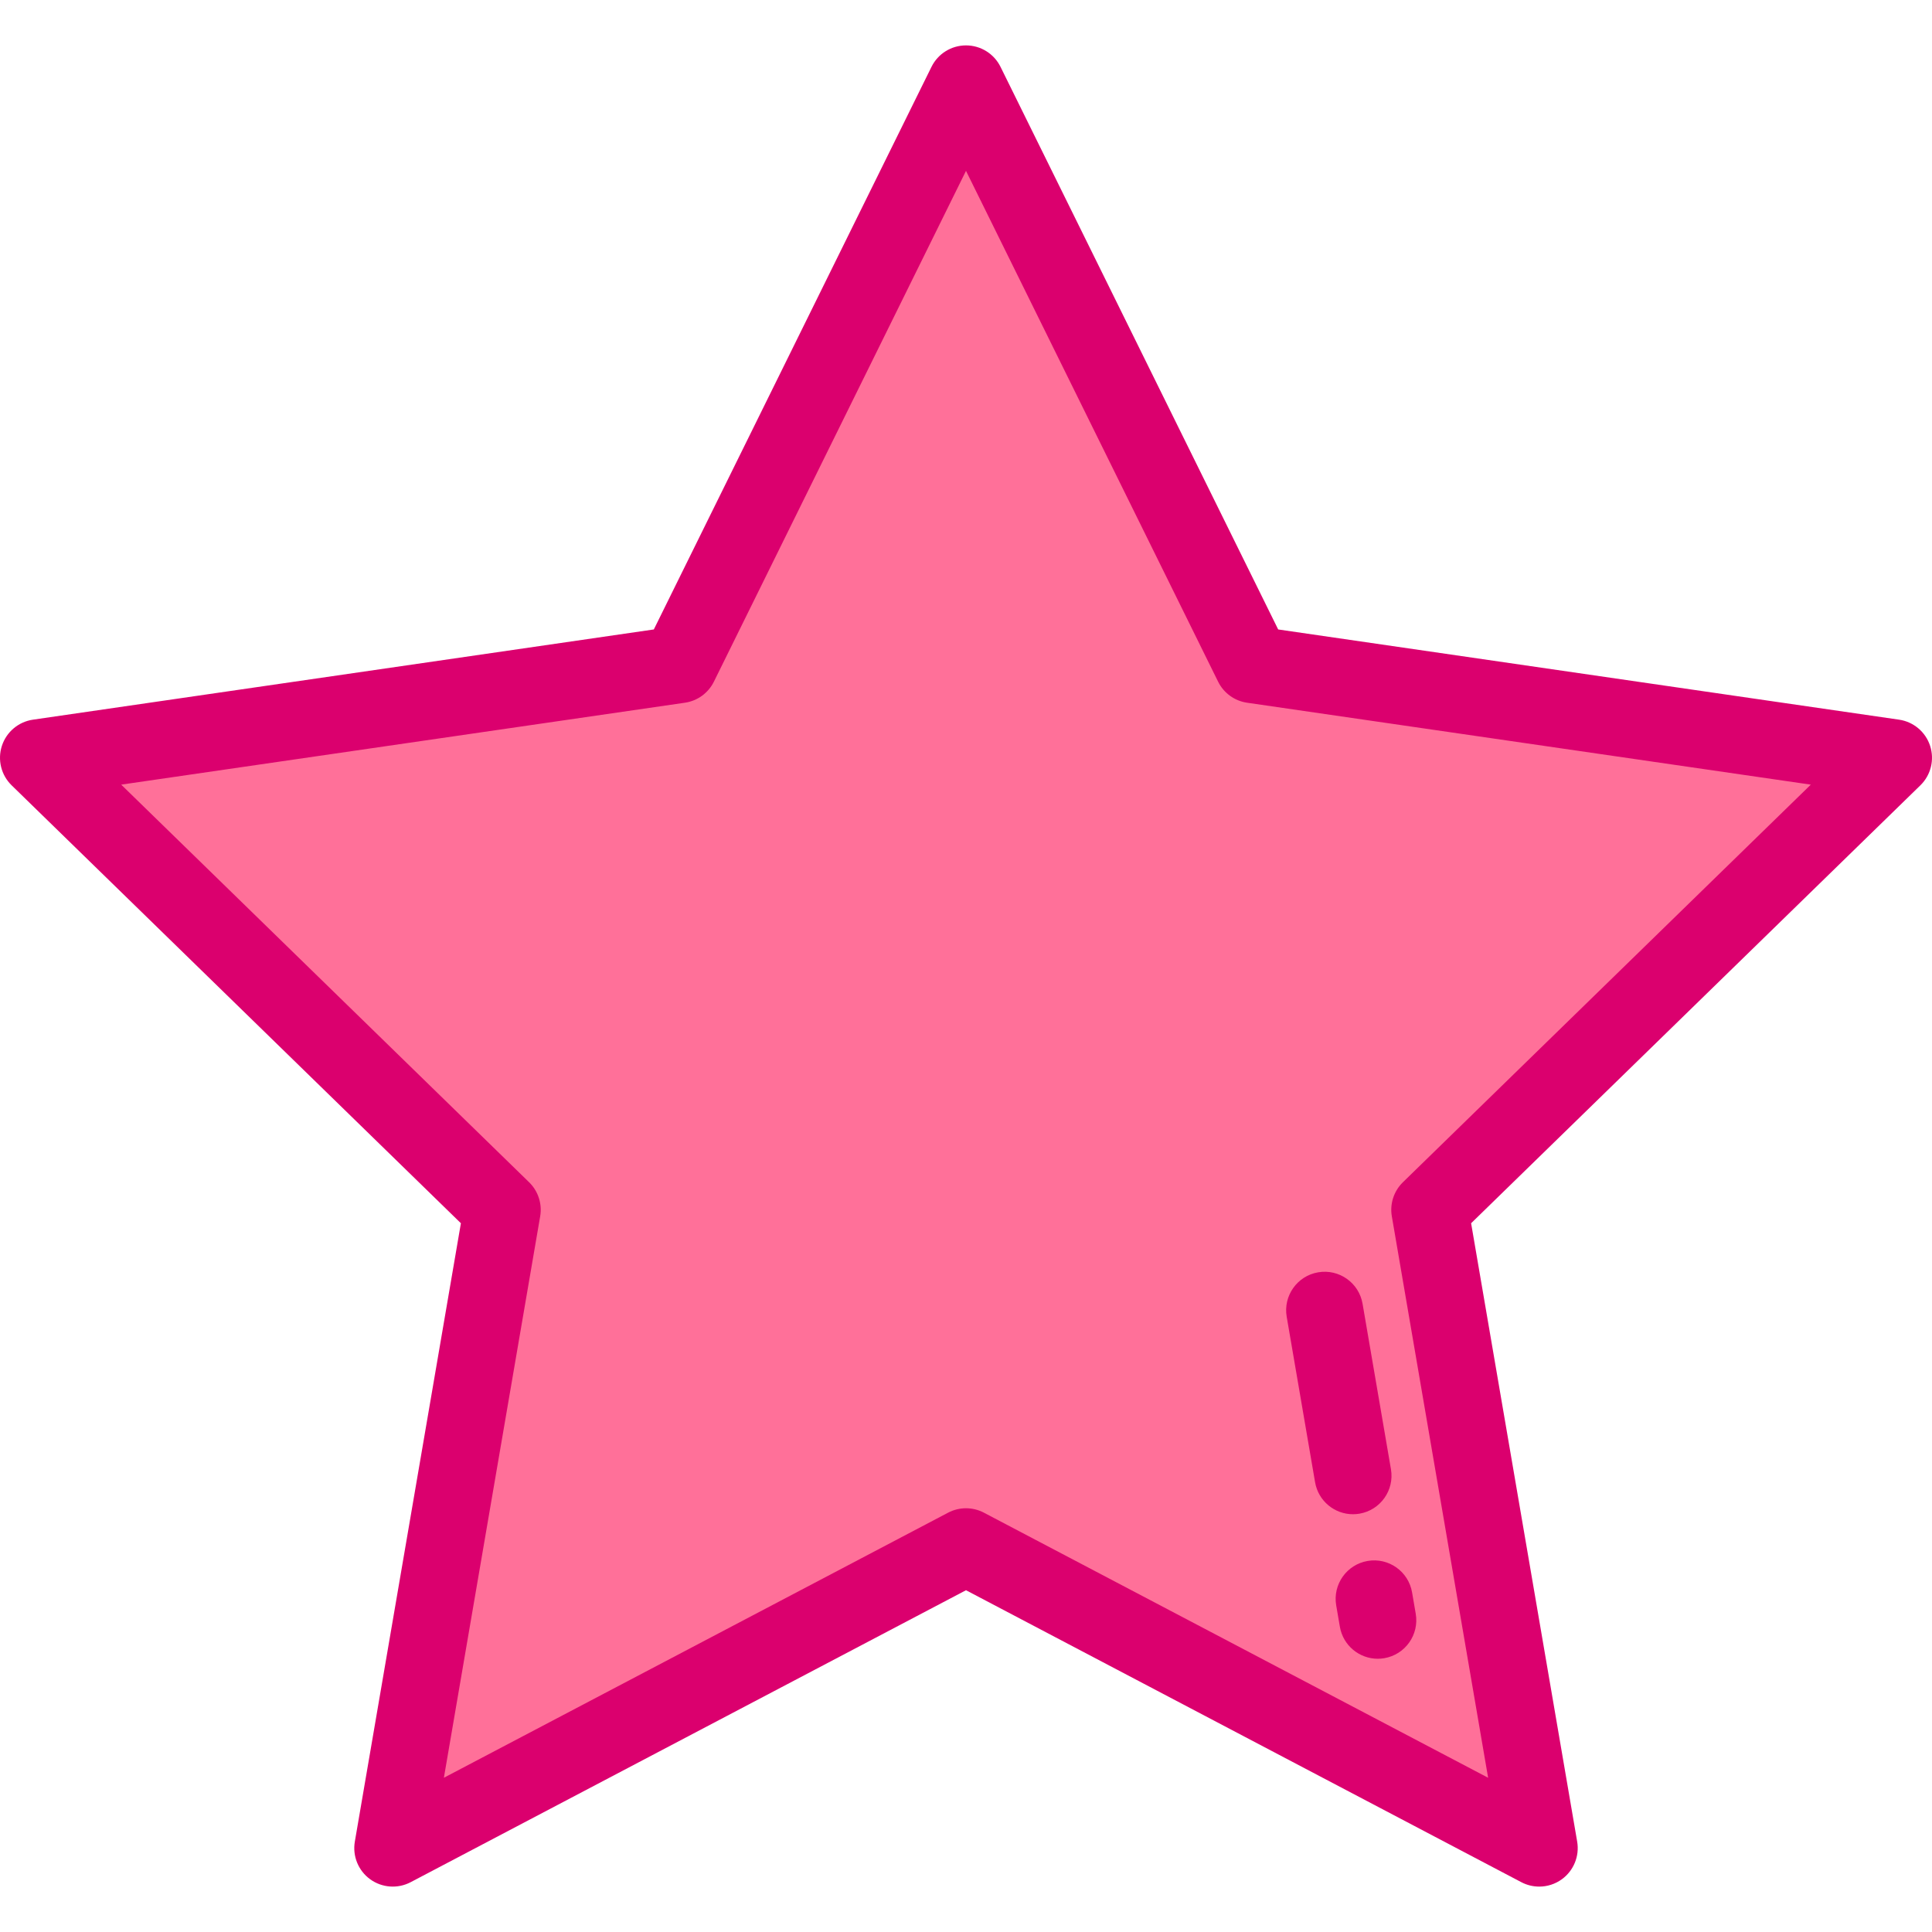 <?xml version="1.0" encoding="iso-8859-1"?>
<!-- Uploaded to: SVG Repo, www.svgrepo.com, Generator: SVG Repo Mixer Tools -->
<svg height="800px" width="800px" version="1.1" id="Layer_1" xmlns="http://www.w3.org/2000/svg" xmlns:xlink="http://www.w3.org/1999/xlink" 
	 viewBox="0 0 512 512" xml:space="preserve">
<polygon style="fill:#FF7099;" points="256,22.23 331.957,176.135 501.8,200.815 378.9,320.612 407.914,489.77 256,409.904 
	104.087,489.77 133.1,320.612 10.2,200.815 180.044,176.135 "/>
<g>
	<path style="fill:#DB006E;" d="M407.913,499.969c-1.624,0-3.253-0.387-4.745-1.171L256,421.427l-147.167,77.37
		c-3.436,1.806-7.6,1.505-10.741-0.776c-3.141-2.282-4.714-6.149-4.057-9.976l28.107-163.872L3.081,208.117
		c-2.78-2.71-3.781-6.763-2.581-10.455c1.199-3.692,4.392-6.383,8.234-6.942l164.537-23.909l73.584-149.096
		c1.719-3.481,5.264-5.685,9.146-5.685s7.428,2.204,9.147,5.685l73.583,149.097l164.538,23.909c3.842,0.558,7.033,3.249,8.233,6.942
		c1.199,3.692,0.199,7.745-2.58,10.455L389.86,324.173l28.107,163.872c0.657,3.826-0.917,7.693-4.058,9.976
		C412.132,499.312,410.027,499.969,407.913,499.969z M256,399.705c1.631,0,3.261,0.391,4.746,1.171l133.622,70.249l-25.519-148.789
		c-0.567-3.309,0.53-6.685,2.933-9.027l108.102-105.373l-149.395-21.708c-3.322-0.482-6.193-2.569-7.679-5.579L256,45.275
		l-66.81,135.373c-1.486,3.01-4.357,5.097-7.679,5.579L32.118,207.936l108.101,105.373c2.404,2.343,3.501,5.719,2.933,9.027
		l-25.519,148.789l133.622-70.249C252.74,400.096,254.37,399.705,256,399.705z"/>
	<path style="fill:#DB006E;" d="M365.12,439.587c-4.876,0-9.188-3.509-10.041-8.478l-0.971-5.665
		c-0.952-5.551,2.778-10.824,8.33-11.776c5.553-0.955,10.823,2.777,11.776,8.329l0.971,5.665c0.952,5.551-2.778,10.824-8.33,11.776
		C366.273,439.538,365.691,439.587,365.12,439.587z"/>
	<path style="fill:#DB006E;" d="M358.551,401.286c-4.876,0-9.188-3.507-10.041-8.477l-7.522-43.856
		c-0.953-5.551,2.777-10.824,8.329-11.776c5.551-0.955,10.823,2.777,11.777,8.329l7.522,43.856
		c0.953,5.551-2.777,10.824-8.329,11.776C359.704,401.237,359.123,401.286,358.551,401.286z"/>
</g>
</svg>